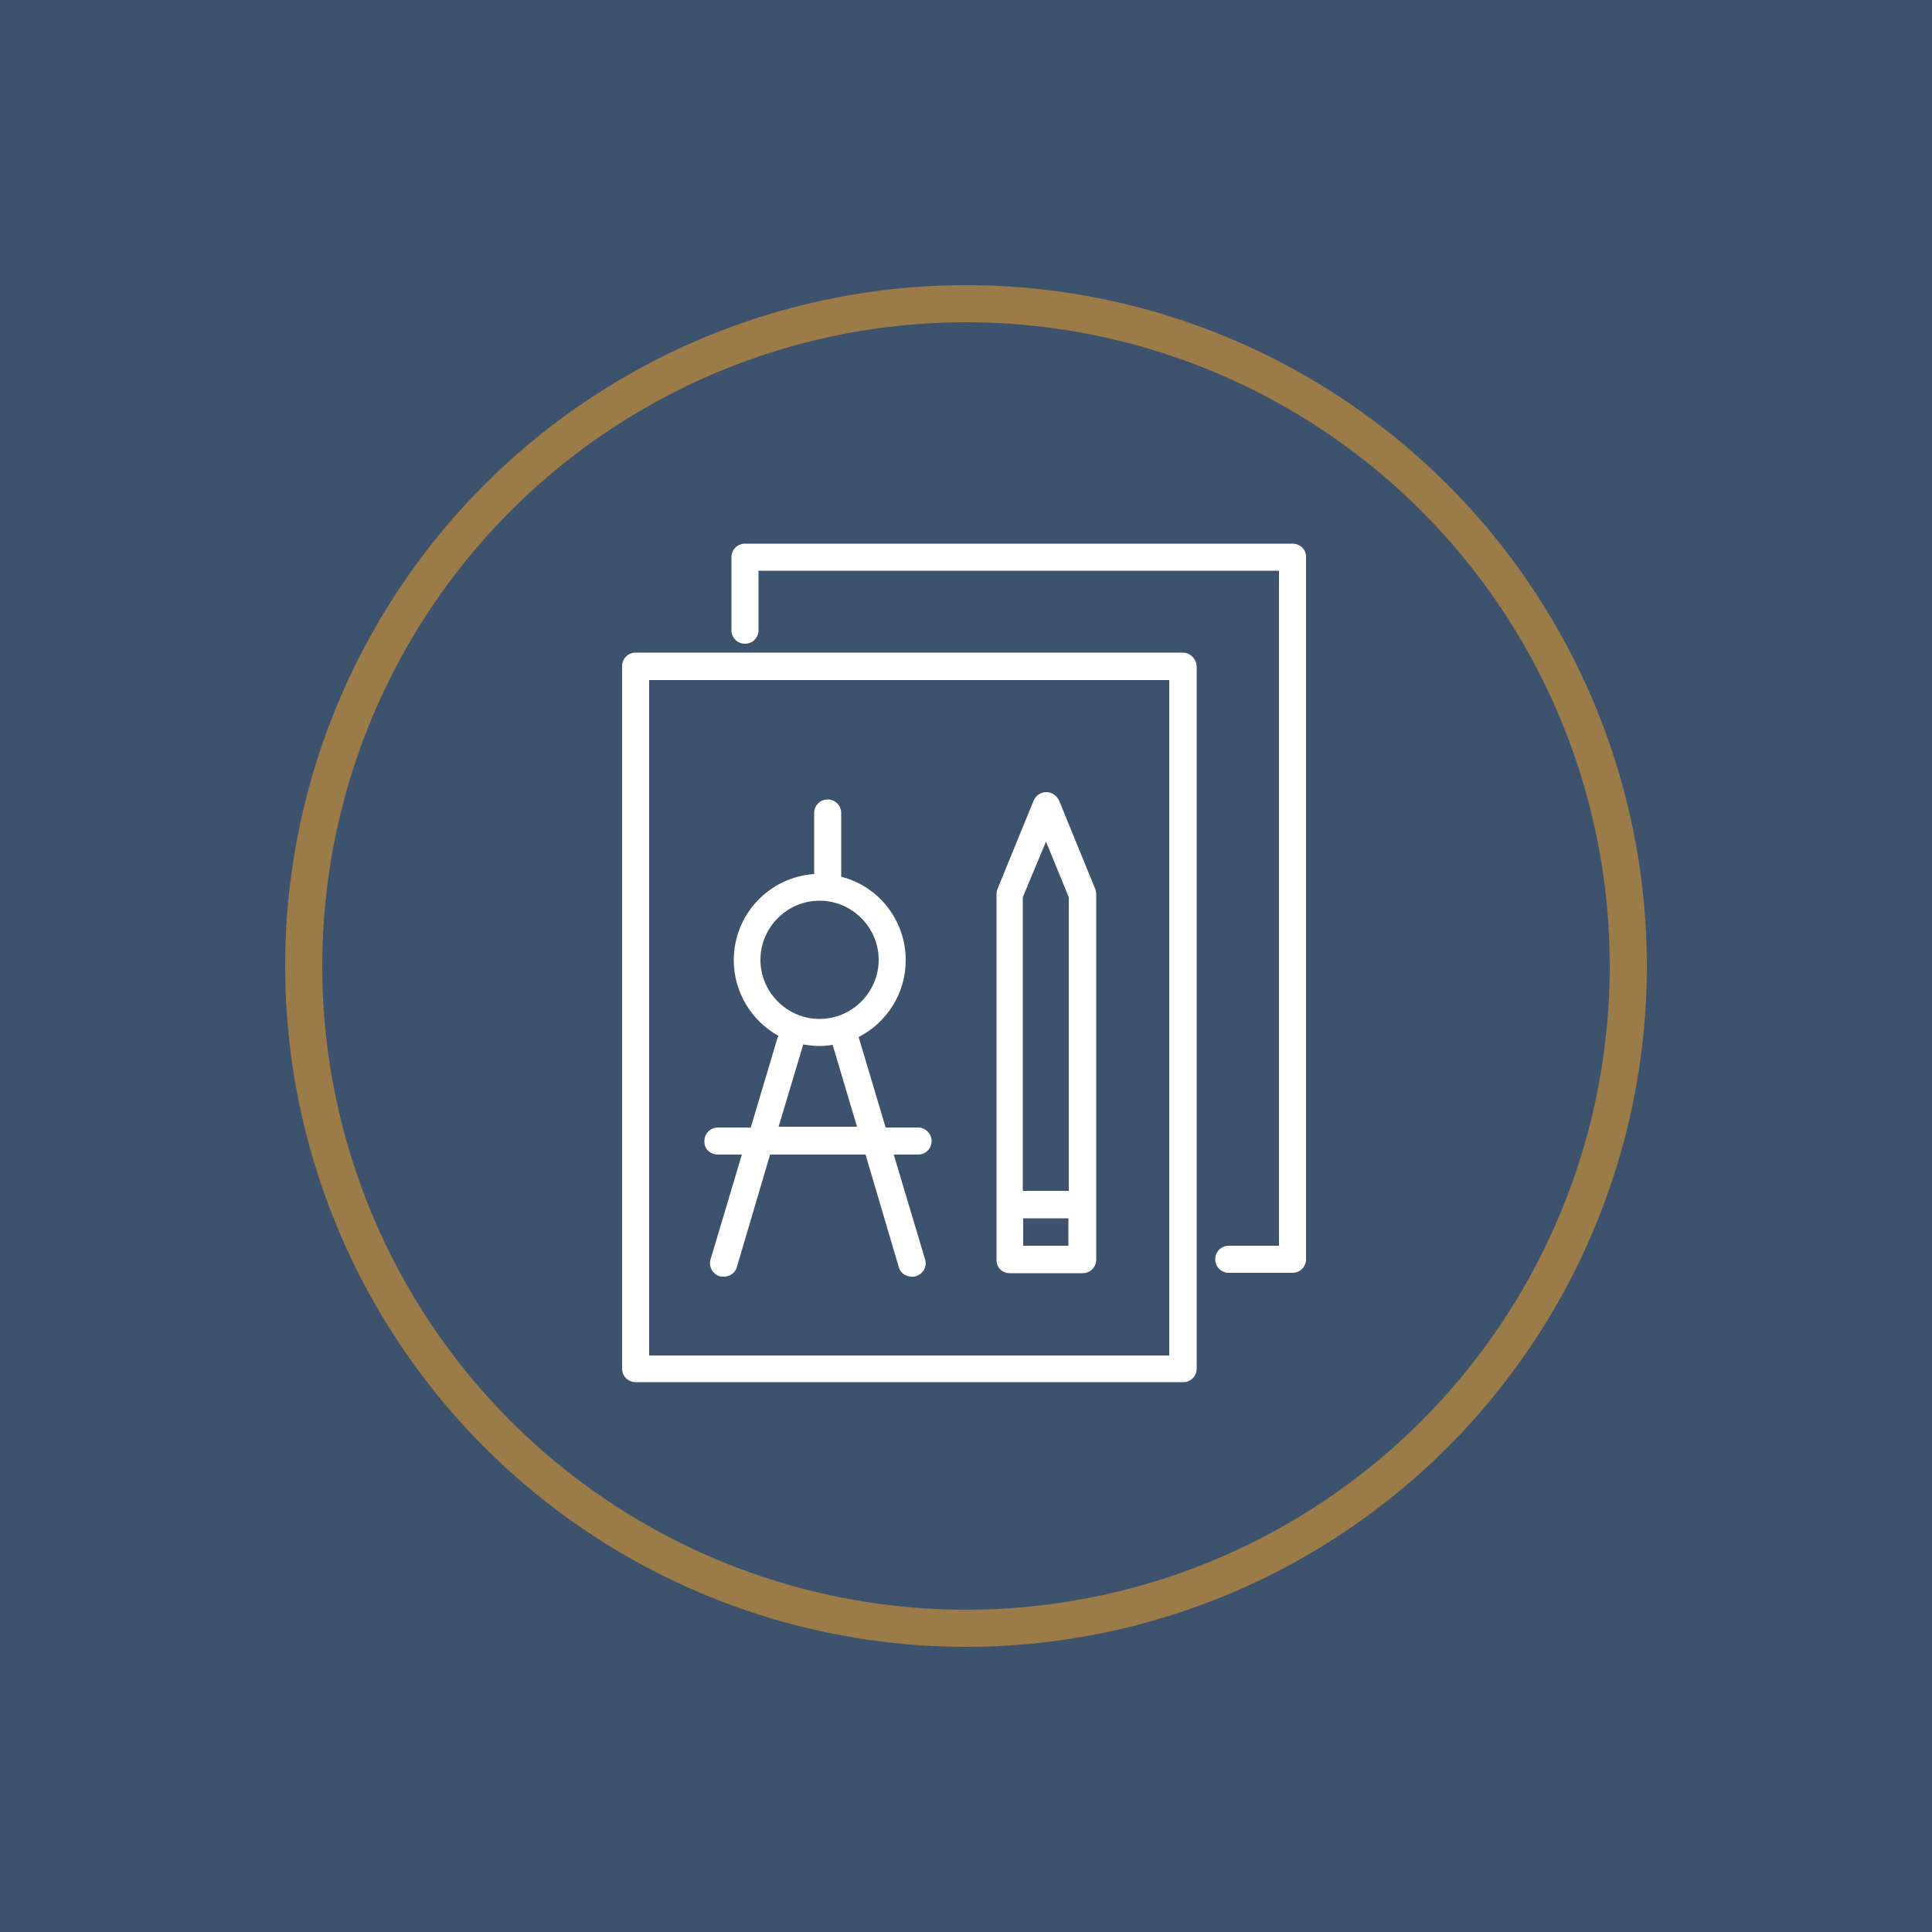 <?xml version="1.0" encoding="UTF-8"?> <!-- Generator: Adobe Illustrator 18.0.0, SVG Export Plug-In . SVG Version: 6.00 Build 0) --> <svg xmlns="http://www.w3.org/2000/svg" xmlns:xlink="http://www.w3.org/1999/xlink" id="Слой_1" x="0px" y="0px" viewBox="0 0 500 500" xml:space="preserve"> <rect fill="#3D526D" width="500" height="500"></rect> <g> <circle fill="none" stroke="#9B7B48" stroke-width="9.607" stroke-miterlimit="10" cx="250" cy="250" r="171.4"></circle> <g> <path fill="#FFFFFF" d="M185.8,298.8h6.2l-8.1,27.1c-0.6,1.9,0.6,3.9,2.4,4.4c0.3,0.1,0.7,0.1,1,0.1c1.6,0,3-1,3.4-2.5l8.6-29.1 H224l8.6,29.1c0.4,1.6,1.9,2.5,3.4,2.5c0.3,0,0.7,0,1-0.1c1.9-0.6,3-2.5,2.4-4.4l-8.1-27.1h6.3c2,0,3.5-1.6,3.5-3.5 s-1.6-3.5-3.5-3.5h-8.4l-6.8-22.8c-0.1-0.2-0.1-0.4-0.2-0.6c7.2-3.7,12.2-11.2,12.2-19.9c0-10.4-7.1-19.2-16.7-21.6v-16.5 c0-2-1.6-3.5-3.5-3.5c-2,0-3.5,1.6-3.5,3.5v15.8c-11.6,0.8-20.8,10.4-20.8,22.3c0,8.4,4.7,15.8,11.6,19.6 c-0.2,0.2-0.3,0.6-0.4,0.9l-6.8,22.8h-8.5c-2,0-3.5,1.6-3.5,3.5C182.2,297.3,183.8,298.8,185.8,298.8z M196.8,248.4 c0-8.4,6.9-15.3,15.3-15.3c8.4,0,15.3,6.9,15.3,15.3s-6.9,15.3-15.3,15.3C203.7,263.7,196.8,256.8,196.8,248.4z M207.7,270.9 c0.1-0.2,0.1-0.4,0.1-0.6c1.3,0.2,2.8,0.4,4.2,0.4c1.2,0,2.3-0.1,3.5-0.3c0,0.1,0,0.3,0.1,0.4l6.2,20.8h-20.3L207.7,270.9z"></path> <path fill="#FFFFFF" d="M261.3,329.5h18.9c2,0,3.5-1.6,3.5-3.5v-94.5c0-0.4-0.1-0.9-0.2-1.3l-9.4-23c-0.6-1.3-1.9-2.2-3.3-2.2 c-1.4,0-2.8,0.9-3.3,2.2l-9.4,23c-0.2,0.4-0.2,1-0.2,1.4V326C257.8,327.9,259.3,329.5,261.3,329.5z M264.8,322.4v-7.1h11.7v7.1 H264.8z M270.7,217.8l5.9,14.4v76h-11.9v-76L270.7,217.8z"></path> <path fill="#FFFFFF" d="M306.2,168.9H164.5c-2,0-3.5,1.6-3.5,3.5v181.8c0,2,1.6,3.5,3.5,3.5h141.7c2,0,3.5-1.6,3.5-3.5V172.5 C309.7,170.6,308,168.9,306.2,168.9z M302.6,350.8H168V176h134.6V350.8z"></path> <path fill="#FFFFFF" d="M334.5,140.7H192.8c-2,0-3.5,1.6-3.5,3.5v18.9c0,2,1.6,3.5,3.5,3.5c2,0,3.5-1.6,3.5-3.5v-15.4H331v174.7 h-13c-2,0-3.5,1.6-3.5,3.5c0,2,1.6,3.5,3.5,3.5h16.5c2,0,3.5-1.6,3.5-3.5V144.2C338.1,142.2,336.4,140.7,334.5,140.7z"></path> </g> </g> </svg> 
